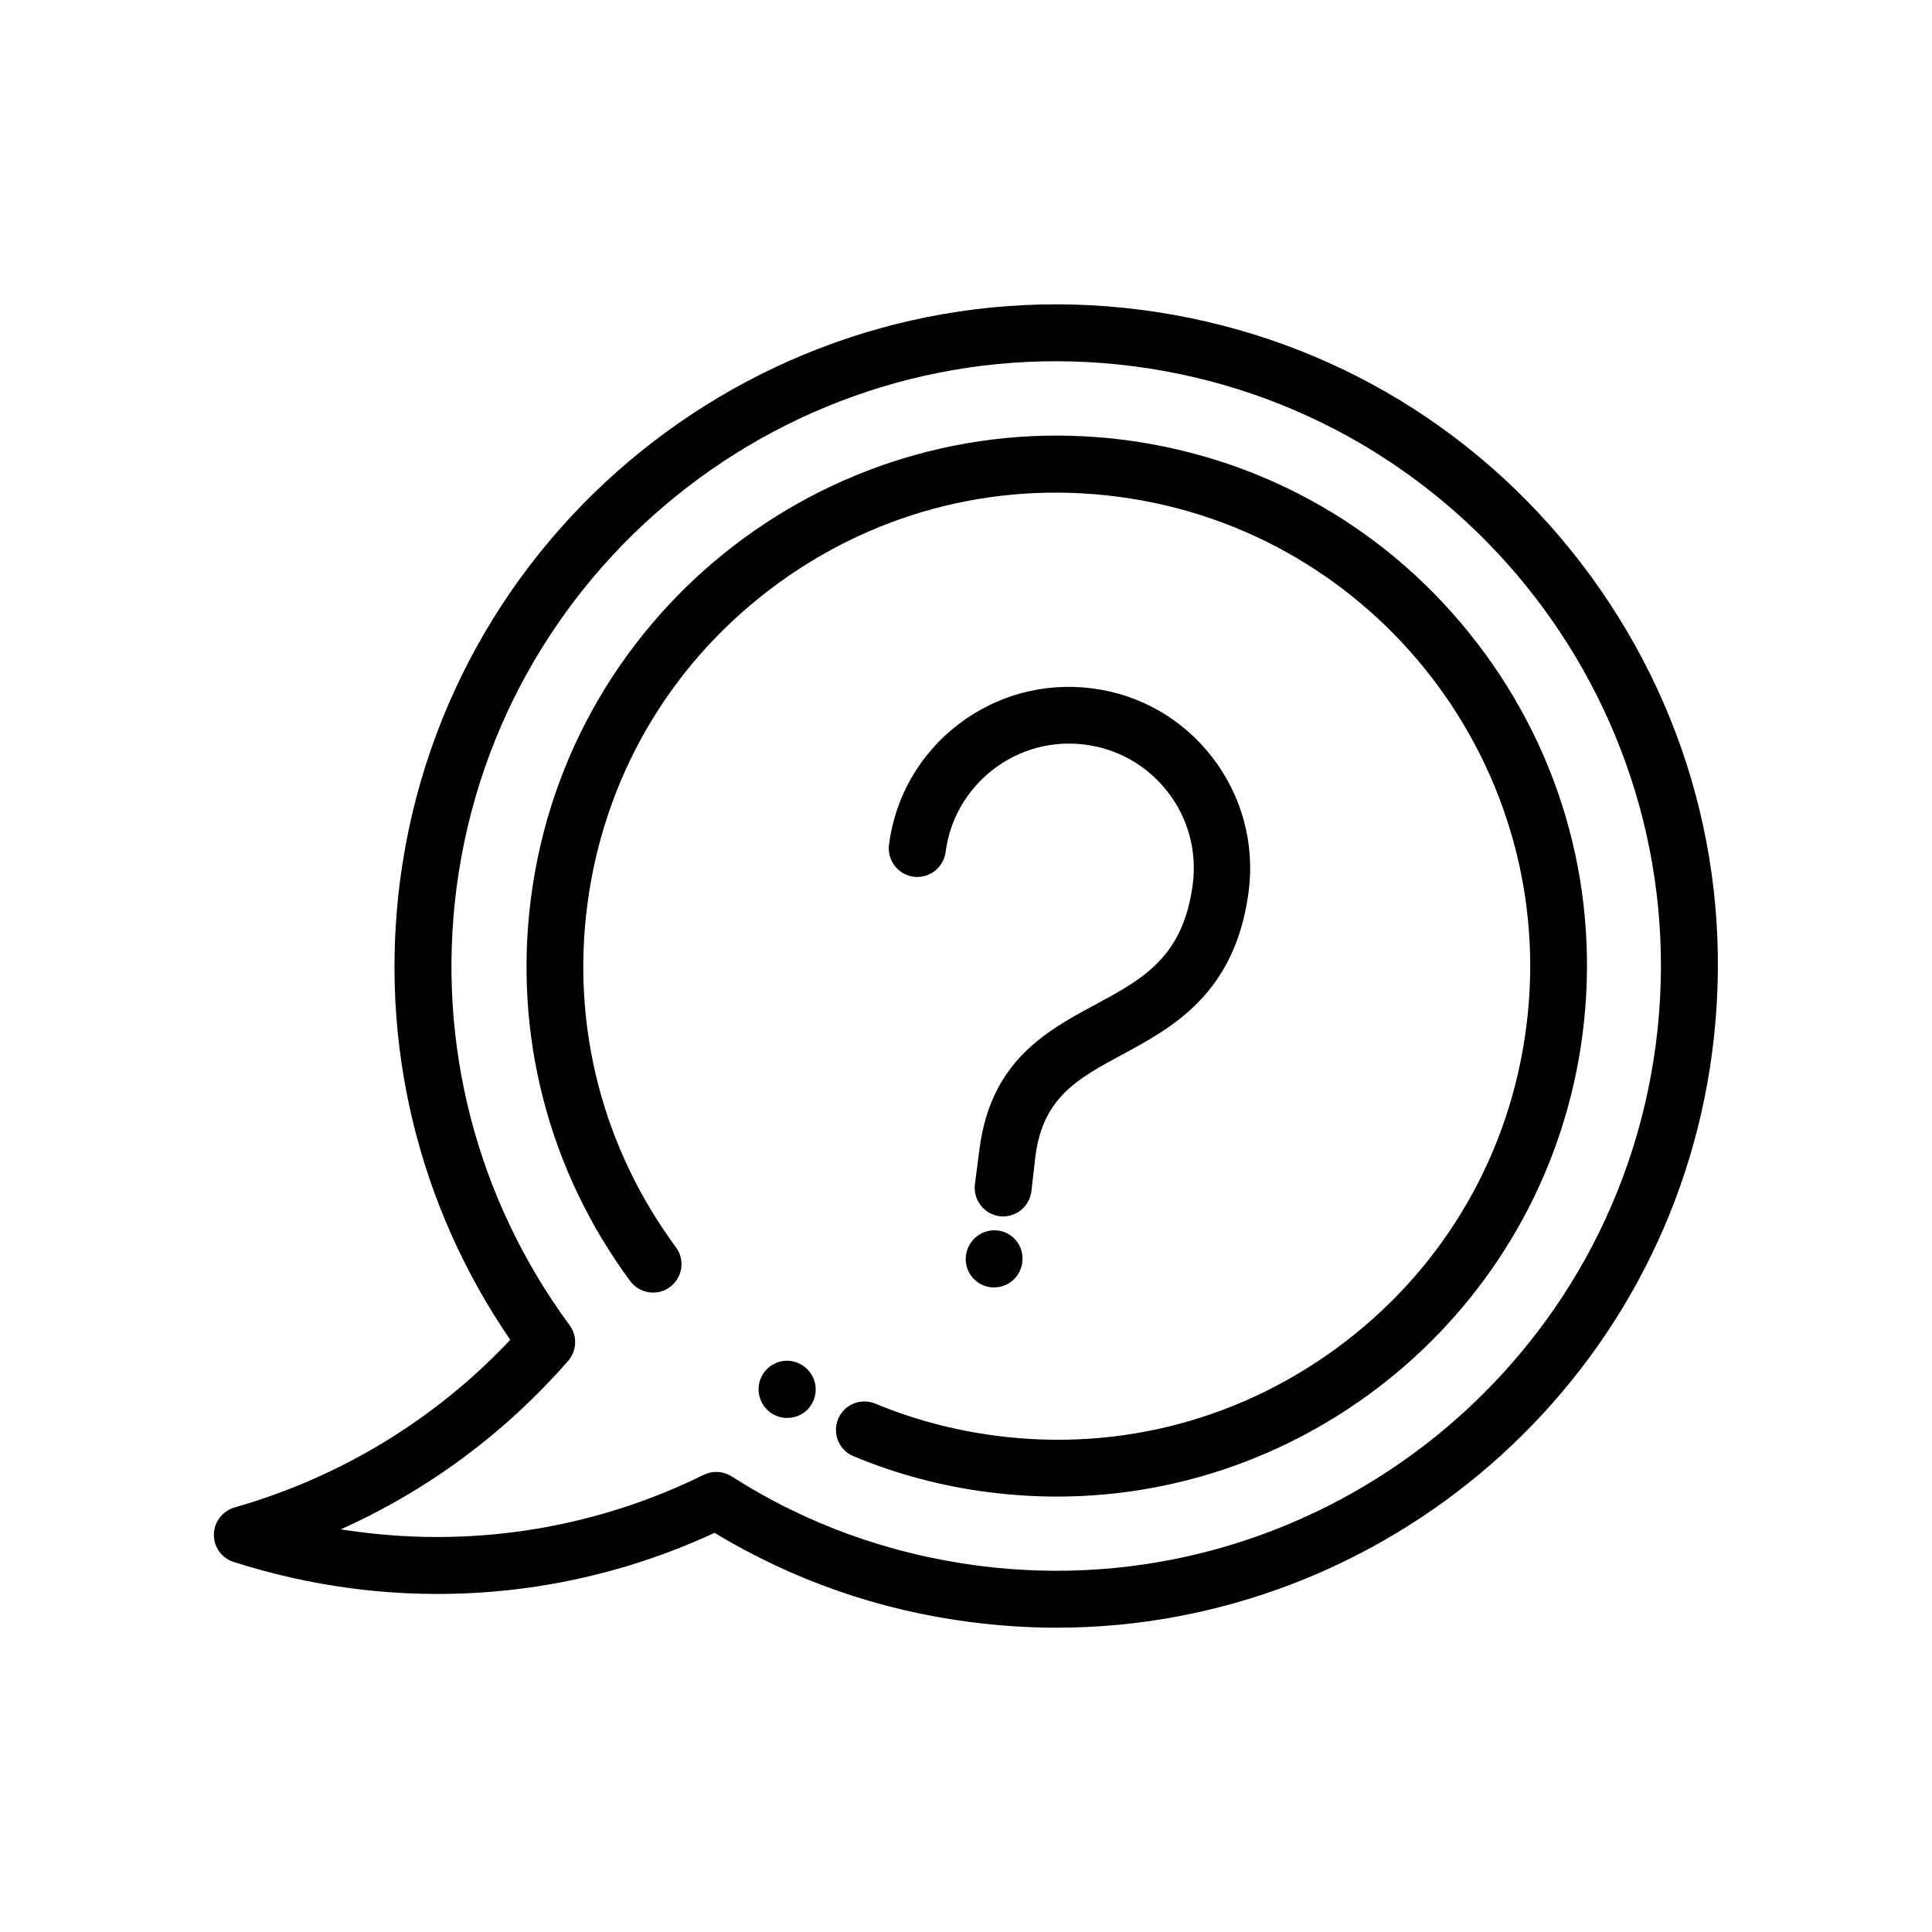 <?xml version="1.0" encoding="UTF-8"?>
<!-- Uploaded to: ICON Repo, www.iconrepo.com, Generator: ICON Repo Mixer Tools -->
<svg fill="#000000" width="800px" height="800px" version="1.1" viewBox="144 144 512 512" xmlns="http://www.w3.org/2000/svg">
 <path d="m562.91 293.12c-28.531-37.117-69.863-60.918-116.29-66.984-95.879-12.492-184.04 55.316-196.59 151.14-5.606 43.133 4.731 86.109 29.199 121.79-19.945 21.18-45.086 36.449-73.051 44.418-3.188 0.926-5.449 3.805-5.5 7.144-0.051 3.34 2.055 6.273 5.242 7.301 10.129 3.238 20.562 5.606 31.152 6.992 33.055 4.32 66.266-0.77 96.289-14.703 20.77 12.543 43.543 20.512 67.809 23.648 7.66 0.977 15.27 1.492 22.824 1.492 86.676 0 162.25-64.469 173.76-152.63 6.074-46.48-6.316-92.492-34.848-129.61zm19.895 127.65c-11.465 87.602-92.023 149.6-179.68 138.14-23.492-3.086-45.445-11-65.238-23.648-1.234-0.77-2.621-1.184-4.062-1.184-1.133 0-2.262 0.258-3.34 0.77-28.379 13.984-59.996 19.227-91.508 15.113-1.543-0.207-3.137-0.41-4.68-0.668 22.98-10.281 43.492-25.449 60.25-44.625 2.312-2.672 2.519-6.582 0.41-9.461-24.672-33.512-35.312-74.691-29.965-115.97 11.465-87.602 92.023-149.6 179.68-138.14 87.598 11.465 149.6 92.02 138.13 179.68zm-47.398-106.42c22.879 29.766 32.801 66.625 27.965 103.9-9.254 70.688-69.812 122.36-139.27 122.36-6.066 0-12.133-0.41-18.301-1.184-12.285-1.594-24.266-4.781-35.625-9.512-3.856-1.594-5.656-6.016-4.062-9.871 1.594-3.856 6.016-5.656 9.871-4.062 10.129 4.215 20.82 7.043 31.82 8.484 33.262 4.371 66.164-4.523 92.742-24.934 26.578-20.41 43.594-49.969 47.914-83.23 8.945-68.578-39.535-131.71-108.16-140.66-33.211-4.371-66.164 4.523-92.742 24.934-26.578 20.41-43.594 49.969-47.914 83.23-4.215 32.336 4.113 64.52 23.492 90.738 2.469 3.34 1.746 8.07-1.594 10.539s-8.07 1.746-10.539-1.594c-21.695-29.355-31-65.445-26.27-101.69 10.023-76.855 80.711-131.2 157.57-121.17 37.117 4.883 70.223 23.957 93.102 53.723zm-176.44 201.98c-1.441 2.262-3.856 3.445-6.375 3.445-1.387 0-2.828-0.41-4.062-1.184-3.496-2.262-4.574-6.941-2.312-10.488 2.262-3.496 6.836-4.574 10.383-2.312l0.152 0.102c3.449 2.266 4.477 6.941 2.215 10.438zm58.352-56.547c-0.516 3.805-3.754 6.582-7.453 6.582-0.309 0-0.668 0-0.977-0.051-4.113-0.566-7.043-4.32-6.527-8.484l1.234-9.461c3.031-23.238 17.789-31.207 30.793-38.195 12.441-6.734 23.184-12.492 25.703-31.82 1.133-8.738-1.184-17.426-6.582-24.418-5.398-6.992-13.16-11.465-21.898-12.594-8.738-1.133-17.426 1.184-24.418 6.582-6.992 5.398-11.465 13.16-12.594 21.898-0.566 4.113-4.32 7.043-8.484 6.527-4.113-0.566-7.043-4.32-6.527-8.484 1.645-12.75 8.176-24.059 18.352-31.875 10.18-7.812 22.824-11.207 35.523-9.562 12.75 1.645 24.059 8.176 31.875 18.352 7.812 10.18 11.207 22.824 9.562 35.523-3.547 26.988-20.152 35.988-33.52 43.184-11.723 6.324-20.977 11.309-22.98 26.887zm-2.418 18.711v0.152c-0.516 3.805-3.754 6.527-7.453 6.527-0.359 0-0.668 0-1.027-0.051-4.113-0.566-6.992-4.371-6.426-8.484s4.371-7.094 8.535-6.527c4.008 0.516 6.938 4.269 6.371 8.383z"/>
</svg>
